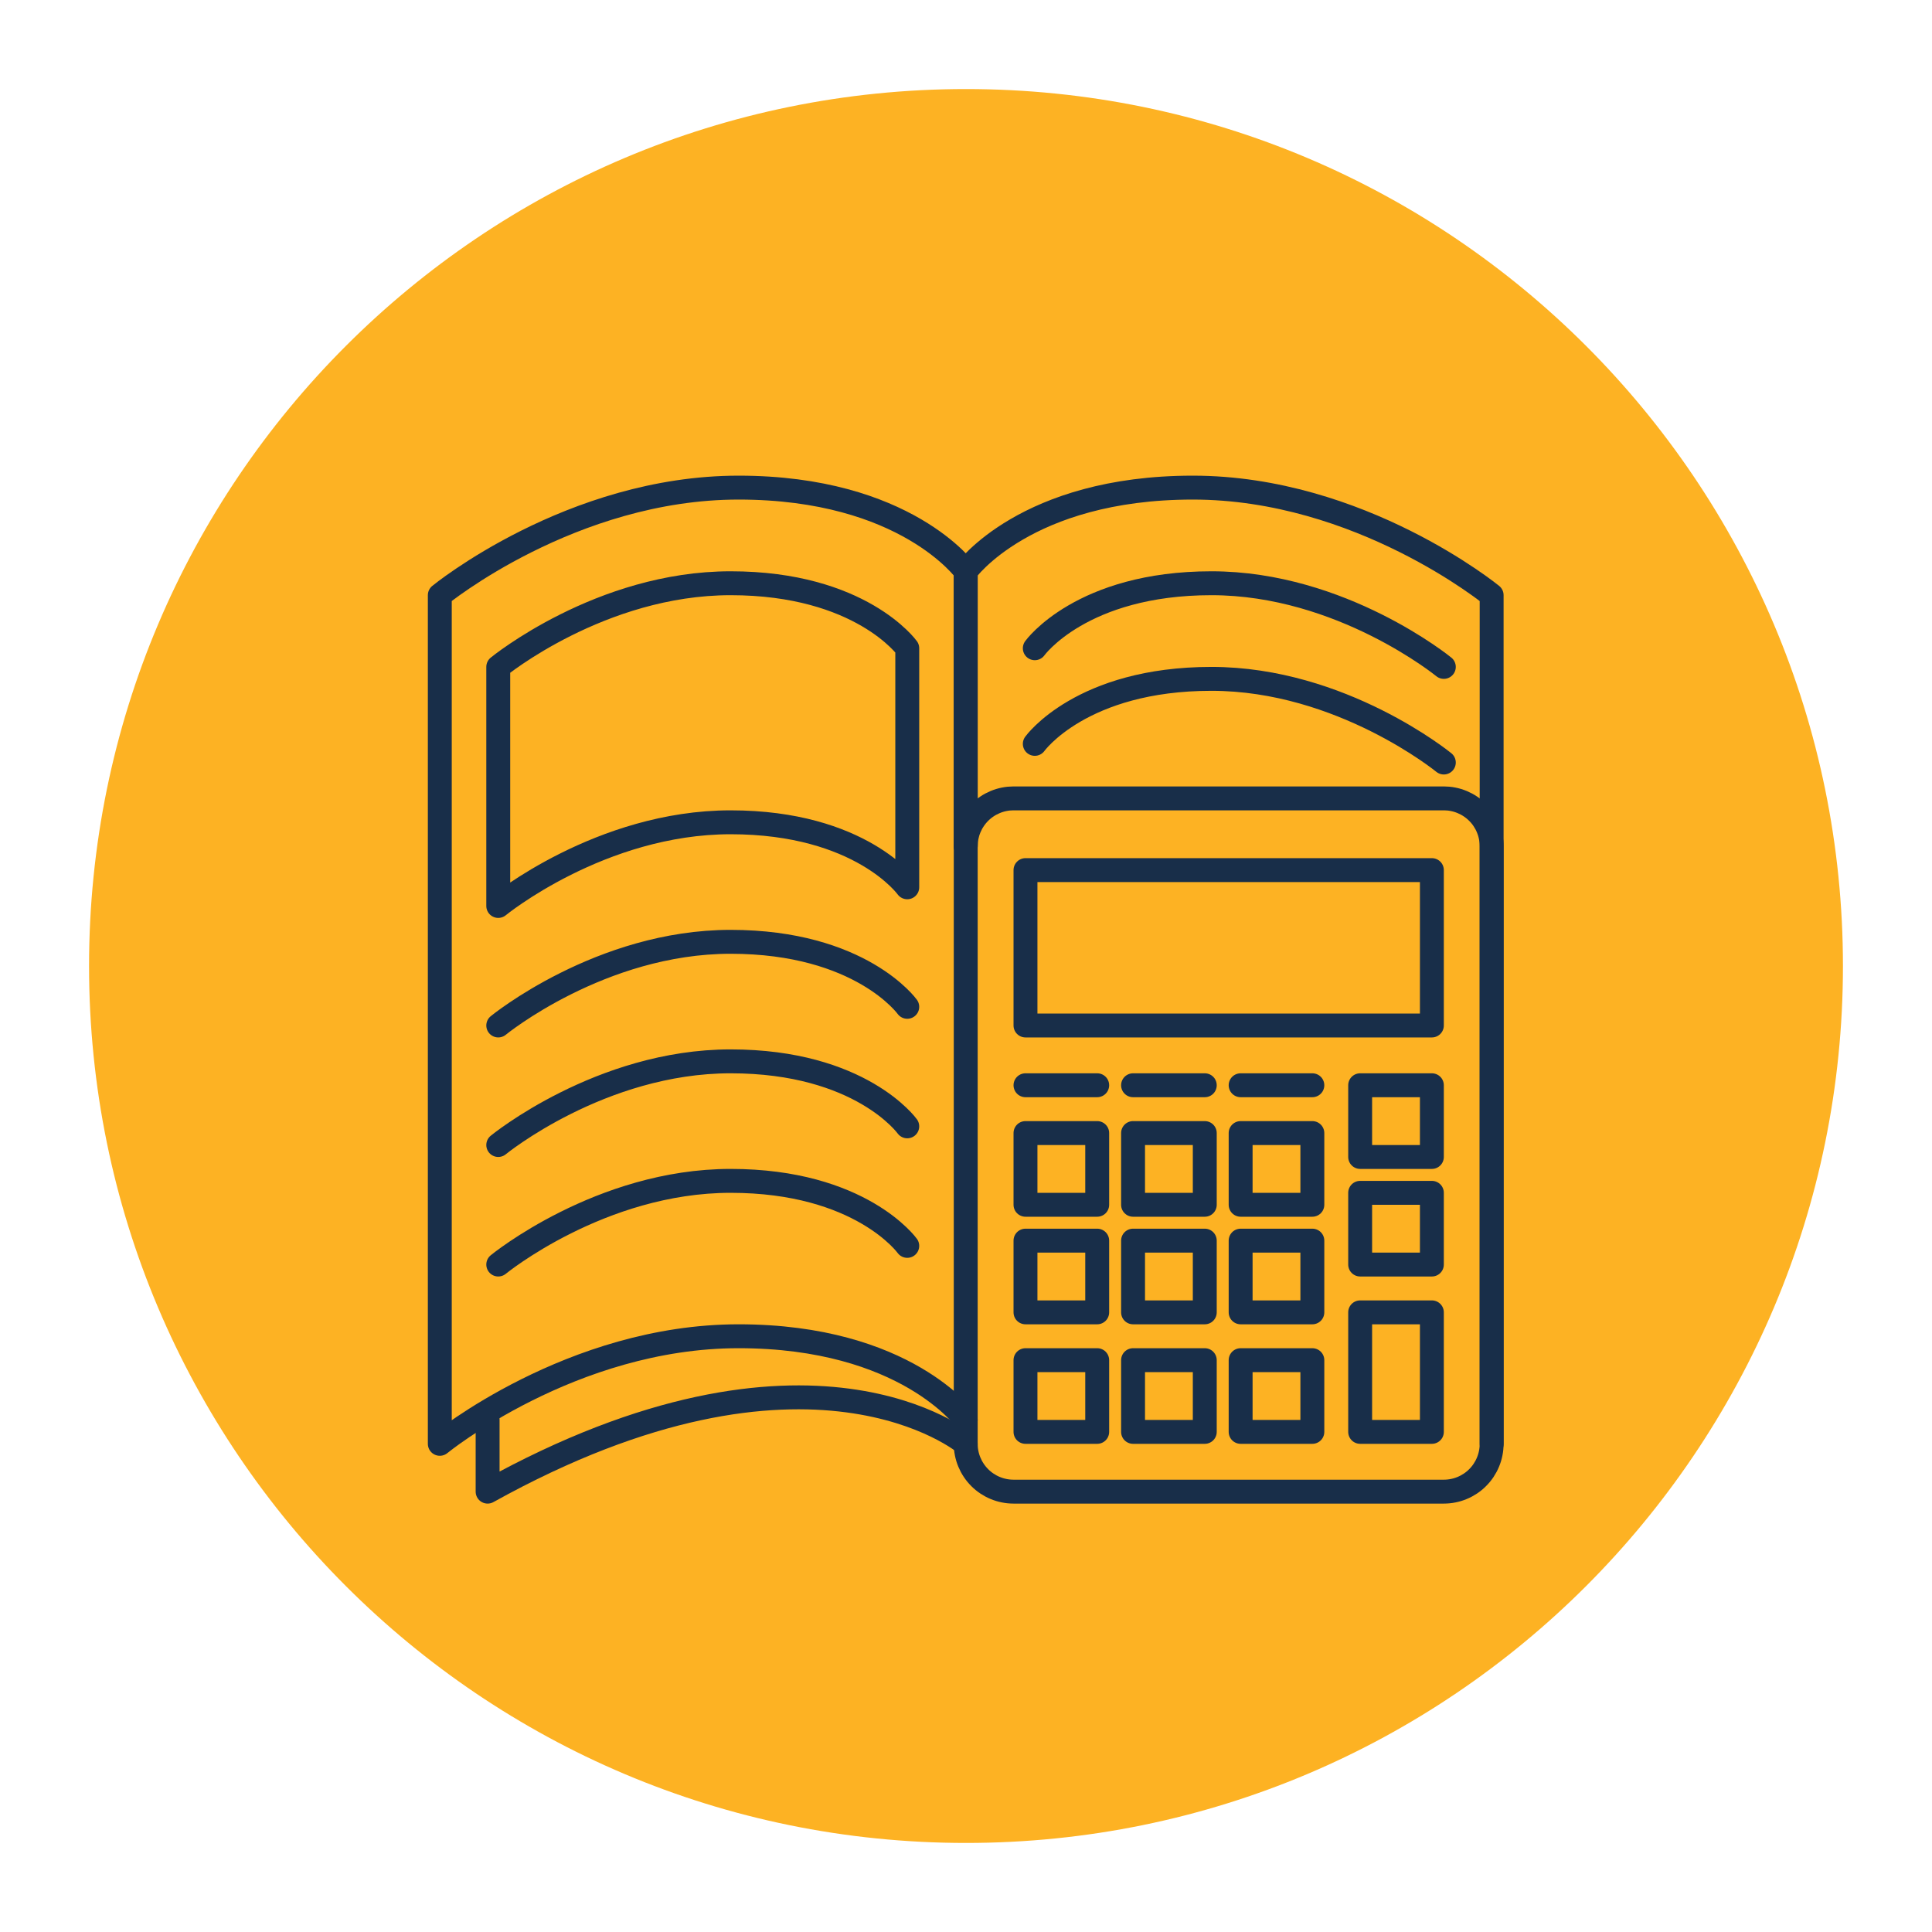 <svg xmlns="http://www.w3.org/2000/svg" xmlns:xlink="http://www.w3.org/1999/xlink" width="500" zoomAndPan="magnify" viewBox="0 0 375 375" height="500" preserveAspectRatio="xMidYMid meet" version="1.0"><defs><clipPath id="c8f211b1c2"><path d="M 17.285 17.285 L 357.715 17.285 L 357.715 357.715 L 17.285 357.715 Z M 17.285 17.285 " clip-rule="nonzero"/></clipPath><clipPath id="ce6d784761"><path d="M 187.5 17.285 C 93.492 17.285 17.285 93.492 17.285 187.5 C 17.285 281.508 93.492 357.715 187.5 357.715 C 281.508 357.715 357.715 281.508 357.715 187.5 C 357.715 93.492 281.508 17.285 187.5 17.285 Z M 187.5 17.285 " clip-rule="nonzero"/></clipPath></defs><g clip-path="url(#c8f211b1c2)"><g clip-path="url(#ce6d784761)"><path fill="#fdb223" d="M 17.285 17.285 L 357.715 17.285 L 357.715 357.715 L 17.285 357.715 Z M 17.285 17.285 " fill-opacity="1" fill-rule="nonzero"/></g></g><path stroke-linecap="round" transform="matrix(2.32, 0, 0, 2.32, 76.086, 76.086)" fill="none" stroke-linejoin="round" d="M 52 34 L 88 34 C 88.262 34 88.523 34.025 88.781 34.077 C 89.039 34.128 89.288 34.204 89.53 34.305 C 89.773 34.406 90.003 34.528 90.222 34.675 C 90.441 34.82 90.643 34.986 90.828 35.172 C 91.015 35.357 91.18 35.559 91.326 35.778 C 91.471 35.996 91.596 36.227 91.695 36.47 C 91.796 36.712 91.872 36.963 91.922 37.22 C 91.975 37.478 92 37.737 92 38 L 92 88 C 92 88.262 91.975 88.523 91.922 88.781 C 91.872 89.039 91.796 89.288 91.695 89.53 C 91.596 89.773 91.471 90.003 91.326 90.222 C 91.18 90.441 91.015 90.643 90.828 90.828 C 90.643 91.015 90.441 91.18 90.222 91.326 C 90.003 91.471 89.773 91.596 89.53 91.695 C 89.288 91.796 89.039 91.872 88.781 91.922 C 88.523 91.975 88.262 92 88 92 L 52 92 C 51.737 92 51.478 91.975 51.22 91.922 C 50.963 91.872 50.712 91.796 50.47 91.695 C 50.227 91.596 49.996 91.471 49.778 91.326 C 49.559 91.18 49.357 91.015 49.172 90.828 C 48.986 90.643 48.82 90.441 48.675 90.222 C 48.528 90.003 48.406 89.773 48.305 89.53 C 48.204 89.288 48.128 89.039 48.077 88.781 C 48.025 88.523 48 88.262 48 88 L 48 38 C 48 37.737 48.025 37.478 48.077 37.22 C 48.128 36.963 48.204 36.712 48.305 36.47 C 48.406 36.227 48.528 35.996 48.675 35.778 C 48.82 35.559 48.986 35.357 49.172 35.172 C 49.357 34.986 49.559 34.82 49.778 34.675 C 49.996 34.528 50.227 34.406 50.47 34.305 C 50.712 34.204 50.963 34.128 51.22 34.077 C 51.478 34.025 51.737 34 52 34 Z M 52 34 " stroke="#182e49" stroke-width="2" stroke-opacity="1" stroke-miterlimit="4"/><path stroke-linecap="round" transform="matrix(2.32, 0, 0, 2.32, 76.086, 76.086)" fill="none" stroke-linejoin="round" d="M 53 40 L 87 40 L 87 53 L 53 53 Z M 53 40 " stroke="#182e49" stroke-width="2" stroke-opacity="1" stroke-miterlimit="4"/><path stroke-linecap="round" transform="matrix(2.32, 0, 0, 2.32, 76.086, 76.086)" fill="none" stroke-linejoin="round" d="M 81 77 L 87 77 L 87 87 L 81 87 Z M 81 77 " stroke="#182e49" stroke-width="2" stroke-opacity="1" stroke-miterlimit="4"/><path stroke-linecap="round" transform="matrix(2.32, 0, 0, 2.32, 76.086, 76.086)" fill="none" stroke-linejoin="round" d="M 81 67 L 87 67 L 87 73 L 81 73 Z M 81 67 " stroke="#182e49" stroke-width="2" stroke-opacity="1" stroke-miterlimit="4"/><path stroke-linecap="round" transform="matrix(2.32, 0, 0, 2.32, 76.086, 76.086)" fill="none" stroke-linejoin="round" d="M 81 58 L 87 58 L 87 64 L 81 64 Z M 81 58 " stroke="#182e49" stroke-width="2" stroke-opacity="1" stroke-miterlimit="4"/><path stroke-linecap="round" transform="matrix(2.32, 0, 0, 2.32, 76.086, 76.086)" fill="none" stroke-linejoin="round" d="M 53 71 L 59 71 L 59 77 L 53 77 Z M 53 71 " stroke="#182e49" stroke-width="2" stroke-opacity="1" stroke-miterlimit="4"/><path stroke-linecap="round" transform="matrix(2.32, 0, 0, 2.32, 76.086, 76.086)" fill="none" stroke-linejoin="round" d="M 53 62 L 59 62 L 59 68 L 53 68 Z M 53 62 " stroke="#182e49" stroke-width="2" stroke-opacity="1" stroke-miterlimit="4"/><path stroke-linecap="round" transform="matrix(2.32, 0, 0, 2.32, 76.086, 76.086)" fill="none" stroke-linejoin="round" d="M 62 71 L 68 71 L 68 77 L 62 77 Z M 62 71 " stroke="#182e49" stroke-width="2" stroke-opacity="1" stroke-miterlimit="4"/><path stroke-linecap="round" transform="matrix(2.32, 0, 0, 2.32, 76.086, 76.086)" fill="none" stroke-linejoin="round" d="M 62 62 L 68 62 L 68 68 L 62 68 Z M 62 62 " stroke="#182e49" stroke-width="2" stroke-opacity="1" stroke-miterlimit="4"/><path stroke-linecap="round" transform="matrix(2.32, 0, 0, 2.32, 76.086, 76.086)" fill="none" stroke-linejoin="round" d="M 71 71 L 77 71 L 77 77 L 71 77 Z M 71 71 " stroke="#182e49" stroke-width="2" stroke-opacity="1" stroke-miterlimit="4"/><path stroke-linecap="round" transform="matrix(2.32, 0, 0, 2.32, 76.086, 76.086)" fill="none" stroke-linejoin="round" d="M 53 81 L 59 81 L 59 87 L 53 87 Z M 53 81 " stroke="#182e49" stroke-width="2" stroke-opacity="1" stroke-miterlimit="4"/><path stroke-linecap="round" transform="matrix(2.32, 0, 0, 2.32, 76.086, 76.086)" fill="none" stroke-linejoin="round" d="M 62 81 L 68 81 L 68 87 L 62 87 Z M 62 81 " stroke="#182e49" stroke-width="2" stroke-opacity="1" stroke-miterlimit="4"/><path stroke-linecap="round" transform="matrix(2.32, 0, 0, 2.32, 76.086, 76.086)" fill="none" stroke-linejoin="round" d="M 71 81 L 77 81 L 77 87 L 71 87 Z M 71 81 " stroke="#182e49" stroke-width="2" stroke-opacity="1" stroke-miterlimit="4"/><path stroke-linecap="round" transform="matrix(2.32, 0, 0, 2.32, 76.086, 76.086)" fill="none" stroke-linejoin="round" d="M 71 62 L 77 62 L 77 68 L 71 68 Z M 71 62 " stroke="#182e49" stroke-width="2" stroke-opacity="1" stroke-miterlimit="4"/><path stroke-linecap="round" transform="matrix(2.32, 0, 0, 2.32, 76.086, 76.086)" fill="none" stroke-linejoin="round" d="M 77 58 L 71 58 " stroke="#182e49" stroke-width="2" stroke-opacity="1" stroke-miterlimit="4"/><path stroke-linecap="round" transform="matrix(2.32, 0, 0, 2.32, 76.086, 76.086)" fill="none" stroke-linejoin="round" d="M 68 58 L 62 58 " stroke="#182e49" stroke-width="2" stroke-opacity="1" stroke-miterlimit="4"/><path stroke-linecap="round" transform="matrix(2.32, 0, 0, 2.32, 76.086, 76.086)" fill="none" stroke-linejoin="round" d="M 59 58 L 53 58 " stroke="#182e49" stroke-width="2" stroke-opacity="1" stroke-miterlimit="4"/><path stroke-linecap="round" transform="matrix(2.32, 0, 0, 2.32, 76.086, 76.086)" fill="none" stroke-linejoin="round" d="M 48 86 C 48 86 43 79 29 79 C 15 79 4 88 4 88 L 4 17 C 4 17 15 8 29 8 C 43 8 48 15 48 15 L 48 38 " stroke="#182e49" stroke-width="2" stroke-opacity="1" stroke-miterlimit="4"/><path stroke-linecap="round" transform="matrix(2.32, 0, 0, 2.32, 76.086, 76.086)" fill="none" stroke-linejoin="round" d="M 43.109 71.439 C 43.109 71.439 39.22 66 28.33 66 C 17.439 66 8.89 73 8.89 73 " stroke="#182e49" stroke-width="2" stroke-opacity="1" stroke-miterlimit="4"/><path stroke-linecap="round" transform="matrix(2.32, 0, 0, 2.32, 76.086, 76.086)" fill="none" stroke-linejoin="round" d="M 43.109 61.439 C 43.109 61.439 39.22 56 28.33 56 C 17.439 56 8.89 63 8.89 63 " stroke="#182e49" stroke-width="2" stroke-opacity="1" stroke-miterlimit="4"/><path stroke-linecap="round" transform="matrix(2.32, 0, 0, 2.32, 76.086, 76.086)" fill="none" stroke-linejoin="round" d="M 43.109 51.439 C 43.109 51.439 39.22 46 28.33 46 C 17.439 46 8.89 53 8.89 53 " stroke="#182e49" stroke-width="2" stroke-opacity="1" stroke-miterlimit="4"/><path stroke-linecap="round" transform="matrix(2.32, 0, 0, 2.32, 76.086, 76.086)" fill="none" stroke-linejoin="round" d="M 8.89 43 C 8.89 43 17.439 36 28.33 36 C 39.22 36 43.109 41.439 43.109 41.439 L 43.109 21.439 C 43.109 21.439 39.22 16 28.33 16 C 17.439 16 8.89 23 8.89 23 Z M 8.89 43 " stroke="#182e49" stroke-width="2" stroke-opacity="1" stroke-miterlimit="4"/><path stroke-linecap="round" transform="matrix(2.32, 0, 0, 2.32, 76.086, 76.086)" fill="none" stroke-linejoin="round" d="M 88 23 C 88 23 79.439 16 68.56 16 C 57.68 16 53.779 21.439 53.779 21.439 " stroke="#182e49" stroke-width="2" stroke-opacity="1" stroke-miterlimit="4"/><path stroke-linecap="round" transform="matrix(2.32, 0, 0, 2.32, 76.086, 76.086)" fill="none" stroke-linejoin="round" d="M 53.779 29.439 C 53.779 29.439 57.67 24 68.56 24 C 79.449 24 88 31 88 31 " stroke="#182e49" stroke-width="2" stroke-opacity="1" stroke-miterlimit="4"/><path stroke-linecap="round" transform="matrix(2.32, 0, 0, 2.32, 76.086, 76.086)" fill="none" stroke-linejoin="round" d="M 92 88 L 92 17 C 92 17 81 8 67 8 C 53 8 48 15 48 15 L 48 38 " stroke="#182e49" stroke-width="2" stroke-opacity="1" stroke-miterlimit="4"/><path stroke-linecap="round" transform="matrix(2.32, 0, 0, 2.32, 76.086, 76.086)" fill="none" stroke-linejoin="round" d="M 48 88 C 48 88 35 77 8 92 L 8 86 " stroke="#182e49" stroke-width="2" stroke-opacity="1" stroke-miterlimit="4"/></svg>